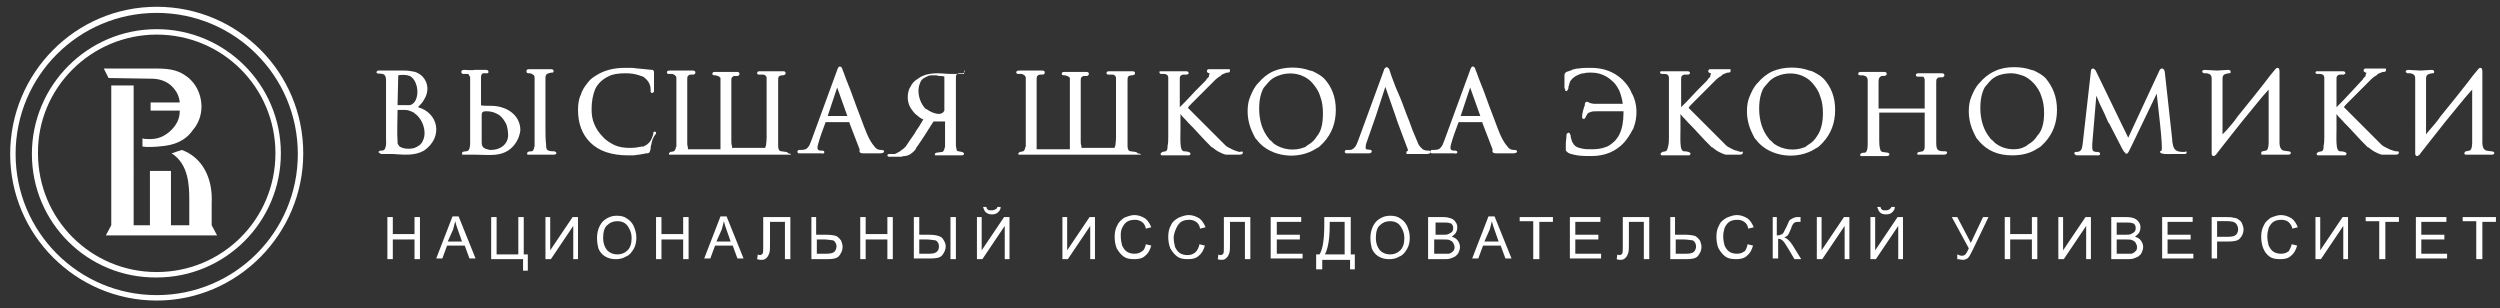 <?xml version="1.0" encoding="UTF-8"?> <!-- Generator: Adobe Illustrator 22.1.0, SVG Export Plug-In . SVG Version: 6.00 Build 0) --> <svg xmlns="http://www.w3.org/2000/svg" xmlns:xlink="http://www.w3.org/1999/xlink" id="Layer_1" x="0px" y="0px" viewBox="0 0 368.5 45.4" style="enable-background:new 0 0 368.5 45.4;" xml:space="preserve"><rect x="0" y="0" width="368.5" height="45.4" fill="#333333" stroke="none"/> <style type="text/css"> .st0{fill:#FFFFFF;} .st1{fill-rule:evenodd;clip-rule:evenodd;fill:#FFFFFF;} </style> <g> <g> <path class="st0" d="M62.5,22.2c-1.4,0.8-3,0.6-4.6,0.5l-1.6,0h0c-0.1,0-0.2,0-0.3-0.1c-0.1-0.1-0.2-0.1-0.2-0.2 c0-0.1,0.2-0.2,0.3-0.2c0.2,0,0.5,0,0.6-0.2l0,0c0.3-0.5,0.2-1.2,0.2-1.7l0,0c0-0.3,0-0.7,0-1.1c0-0.4,0-0.8,0-1.3l0,0v-2.8l0,0 v-0.9c0-0.5,0-1,0-1.5l0,0c0-0.3,0-0.6,0-0.9c0-0.4-0.1-0.8-0.5-0.9c-0.5-0.1-0.6,0-0.8-0.1c-0.2-0.1-0.1-0.3,0.1-0.4 c0.1,0,0.2,0,0.3,0l0,0h0h0l1.8,0v0c0.1,0,0.2,0,0.4,0c0.2,0,0.4,0,0.6,0h0l0,0l0.2,0h0c0.2,0,0.4,0,0.6,0c0.6,0,1.1,0.1,1.6,0.2 c0.5,0.2,0.8,0.4,1.1,0.7l0,0l0,0h0v0l0,0c0.9,1,0.9,2.3,0.2,3.4l0,0c-0.2,0.4-0.6,0.8-0.9,1.1C64.6,16.6,65.4,20.2,62.5,22.2 L62.5,22.2z M58.7,11.1L58.7,11.1C58.7,11.1,58.6,11.1,58.7,11.1l-0.1,4.4c0,0,0,0,0,0c0.1,0,0.2,0,0.4,0h0c0.2,0,0.4,0,0.6,0 c0.2,0,0.5,0,0.7,0c0.4,0,0.7-0.3,0.9-0.6c0.7-1.3,0.2-3.2-0.8-3.7C59.9,11,59.2,11,58.7,11.1L58.7,11.1z M61.1,16.7L61.1,16.7 L61.1,16.7c0,0-0.1-0.1-0.1-0.1c-0.2-0.1-0.4-0.2-0.7-0.3c-0.3-0.1-0.6-0.1-0.9-0.1c-0.3,0-0.4,0-0.6,0c-0.1,0-0.2,0-0.2,0 c0,1.5-0.1,3.1,0,4.7c0,0.2,0,0.3,0.1,0.4l0,0c0,0.1,0.1,0.1,0.1,0.2h0c0.5,0.5,1.7,0.5,2.3,0.3c0.5-0.2,1-0.5,1.2-1 C63,19.5,62.3,17.5,61.1,16.7L61.1,16.7z"></path> <path class="st0" d="M81.6,22.8h-0.3h0l-0.3,0h0l-0.2,0h0l-0.3,0l-0.8,0l-1.6,0c-0.1,0-0.2,0-0.3,0c-0.1,0-0.1-0.1-0.1-0.2 c0-0.3,0.5-0.3,0.7-0.3h0c0.3-0.1,0.3-0.5,0.4-0.8h0c0-0.1,0-0.3,0-0.5c0-0.7,0-1.4,0-2.2l0-0.8h0v-2.9h0v-1.9h0v-1.6 c0-0.2,0-0.4-0.1-0.5c-0.1-0.1-0.4-0.3-0.6-0.3l-0.1,0l0,0c-0.2,0-0.4,0-0.4-0.3c0-0.2,0.1-0.3,0.4-0.3l1.6,0l1.6,0l0,0 c0.3,0,0.4,0.1,0.4,0.3c0,0.2-0.1,0.2-0.3,0.2c-0.6,0.1-0.9,0.2-0.9,0.8V13v2.1v2.9h0l0,0.8c0,0.9,0,1.7,0.1,2.6 c0,0.2,0,0.6,0.2,0.7c0.2,0.2,0.7,0.2,1,0.2l0,0c0.1,0,0.2,0.1,0.3,0.2C82.1,22.8,81.6,22.8,81.6,22.8L81.6,22.8z M75.5,21.7 c-1.5,1.5-3.5,1.1-5.4,1.1l-1.6,0l0,0c-0.1,0-0.2,0-0.3,0c-0.1,0-0.1-0.1-0.1-0.2c0-0.4,0.7-0.2,0.9-0.4l0,0 c0.3-0.2,0.3-1,0.3-1.2c0-0.2,0-0.5,0-0.8v0c0-1.7,0-3.3,0-5v-1.8v-1.7v0h0c0-0.1,0-0.2,0-0.3c0-0.1-0.1-0.2-0.1-0.2L69.1,11 c-0.1-0.1-0.1-0.1-0.2-0.1h0c-0.1,0-0.1,0-0.2,0h0c-0.1,0-0.1,0-0.2,0l-0.1,0l0,0c-0.2,0-0.4,0-0.4-0.3c0-0.2,0.1-0.3,0.4-0.3 c0.5,0,1.1,0.1,1.6,0l1.6,0c0.3,0,0.4,0.1,0.4,0.3c0,0.2-0.1,0.2-0.3,0.2l-0.4,0c-0.2,0-0.3,0.1-0.3,0.2c-0.1,0.1-0.1,0.3-0.1,0.6 v3.9c0,0.1,1,0.1,1.5,0.1c2.2,0,4.3,1.3,4.3,3.6C76.6,20.1,76.2,21,75.5,21.7L75.5,21.7z M74.9,19.9L74.9,19.9L74.9,19.9 c0-0.5-0.1-1-0.2-1.4v0c-0.1-0.3-0.3-0.6-0.5-0.9l0,0c-0.3-0.4-0.6-0.7-1.1-0.9c-0.4-0.2-0.9-0.3-1.4-0.3h0v0 c-0.7,0-0.7,0.2-0.7,0.8v3.5c0,0.4,0,0.7,0.1,0.8c0,0.1,0.1,0.1,0.1,0.2l0,0c0.1,0.1,0.2,0.1,0.3,0.2c0.2,0.1,0.4,0.1,0.7,0.2h0 l0,0l0,0l0.2,0C73.7,22.1,74.9,21.3,74.9,19.9L74.9,19.9z"></path> <path class="st0" d="M96,21.3L96,21.3c-0.1,0.3-0.1,0.5-0.1,0.7c-0.1,0.2-0.1,0.4-0.2,0.5v0l0,0l0,0l0,0l0,0l0,0l0,0 c-0.1,0-0.1,0.1-0.3,0.1l0,0l0,0l0,0l-0.1,0l0,0l-0.1,0h0c-0.3,0.1-0.6,0.1-1,0.2c-0.3,0-0.6,0.1-0.8,0.1c-0.3,0-0.6,0-0.8,0 c-2.4,0-4.3-0.6-5.6-1.9c-1.2-1.2-1.8-2.8-1.8-4.8v0h0c0-0.8,0.1-1.6,0.4-2.2c0.2-0.7,0.6-1.3,1.1-1.9l0,0l0,0l0,0l0,0 c0.3-0.4,0.7-0.7,1.2-1c1.1-0.7,2.5-1.1,4.2-1.1c0.3,0,0.7,0,1,0h0c0.3,0,0.7,0.1,1,0.1l1,0.1l1,0.1c0.1,0,0.2,0,0.2,0.1 c0.1,0.1,0.1,0.2,0.1,0.2l0,0l0,0.5l0,0l0,0.5c0,0.1,0,0.2,0,0.4c0,0.2,0,0.4,0,0.6c0,0.4,0,0.7,0,0.8c0,0.1,0,0.2-0.1,0.2 c-0.1,0.1-0.1,0.1-0.2,0.1c-0.1,0-0.2-0.1-0.2-0.2l0,0c0-0.1,0-0.2,0-0.3c0-0.8-0.4-1.4-1.1-1.9h0l0,0c-0.1,0-0.2-0.1-0.3-0.1 c-0.1,0-0.2-0.1-0.3-0.1c-0.6-0.2-1.2-0.3-2-0.3c-0.9,0-1.8,0.1-2.4,0.4c-0.9,0.4-1.7,1.1-2.1,2c-0.3,0.8-0.5,1.7-0.5,2.9 c0,0.8,0.1,1.5,0.4,2.2c0.3,0.7,0.7,1.3,1.2,1.8c0.5,0.6,1.2,1,1.8,1.3c0.7,0.3,1.4,0.4,2.3,0.4c0.7,0,1.2-0.1,1.7-0.2l0,0 c0.1,0,0.1,0,0.2,0c0.1,0,0.1,0,0.2-0.1c0.3-0.1,0.5-0.3,0.7-0.5l0,0c0.3-0.3,0.5-0.9,0.6-1.3v0l0,0v0c0,0,0-0.1,0-0.1v0 c0,0,0-0.1,0-0.1l0,0c0.1-0.1,0.1-0.1,0.2-0.1h0l0,0c0.1,0,0.2,0.1,0.2,0.1c0,0.1,0,0.1,0,0.2v0C96.2,20.3,96.1,20.8,96,21.3 L96,21.3z"></path> <path class="st0" d="M116.4,22.8L116.4,22.8l-0.3,0h0l-0.3,0h0l-0.6,0h0l-0.8,0v0c-4.6,0-9.2,0-13.8,0v0l-1.6,0l0,0 c-0.1,0-0.2,0-0.3,0c-0.1,0-0.1-0.1-0.1-0.2v0l0,0c0.1-0.1,0.2-0.2,0.2-0.2c0.5-0.1,0.6,0,0.8-0.5h0c0-0.1,0-0.2,0.1-0.3h0 c0-0.1,0-0.3,0-0.5c0-0.2,0-0.5,0-0.8v0l0-0.4l0-0.6l0-0.4l0-0.8h0v-2.9h0v-1.9h0v-1.6c0-0.1,0-0.2,0-0.3 c-0.1-0.3-0.3-0.4-0.6-0.5l-0.1,0c-0.1,0-0.3,0-0.4,0c-0.2,0-0.3-0.1-0.3-0.2c0-0.2,0.1-0.3,0.4-0.3l0,0l1.8,0l1.6,0l0,0 c0.3,0,0.4,0.1,0.4,0.3c0,0.1,0,0.1-0.1,0.2c0,0-0.1,0.1-0.2,0.1l-0.4,0c-0.2,0-0.3,0.1-0.4,0.2v0c-0.1,0.1-0.1,0.3-0.1,0.6v1.5 v2.2v2.7h0l0,0.8l0,0.6l0,0.2l0,0.4c0,0.3,0,0.6,0,0.8c0,0.2,0,0.5,0.1,0.7l0,0l0,0c0,0.1,0,0.1,0,0.1c0,0,0,0.1,0,0.2l0,0l0,0 l0,0l0,0c0,0,0.1,0,0.1,0h4.5h0v0c0.1,0,0.1,0,0.2,0h0l0,0l0,0c0,0,0,0,0,0l0,0l0,0c0-0.1,0-0.2,0-0.3l0,0l0-0.1l0,0l0-0.1l0-0.1 c0-0.2,0-0.6,0-1v0l0-0.4l0-0.9l0-0.8l0,0v-2.9l0,0v-1.9l0,0v-1.6v0l0,0c0-0.1,0-0.2,0-0.3v0c0-0.1,0-0.2-0.1-0.2v0 c-0.1-0.2-0.4-0.2-0.6-0.3l-0.1,0l0,0l-0.1,0v0c-0.2,0-0.3-0.1-0.3-0.2c0-0.2,0.1-0.3,0.4-0.3l0,0l1.6,0l1.6,0l0,0 c0.3,0,0.4,0.1,0.4,0.3c0,0.1,0,0.1-0.1,0.2c0,0-0.1,0.1-0.2,0.1l-0.4,0c-0.2,0-0.3,0.1-0.4,0.2l0,0c-0.1,0.1-0.1,0.3-0.1,0.6V13 v2.1v2.9h0l0,0.8c0,0.7,0,1.3,0,2c0,0.2,0,0.5,0.1,0.7l0,0l0,0c0,0.1,0,0.3,0,0.3c0,0,0.1,0,0.2,0h4.6h0v0c0.1,0,0.1,0,0.1,0h0 l0,0l0,0c0,0,0,0,0,0l0,0l0,0l0,0l0,0l0,0c0-0.1,0-0.2,0.1-0.3v0c0-0.2,0.1-0.6,0.1-1.3v0l0-1l0-1.1h0v-2.7v-2v-1.7 c0-0.1,0-0.2,0-0.3c-0.1-0.2-0.2-0.4-0.5-0.4c-0.1,0-0.2,0-0.3,0c-0.1,0-0.2,0-0.3,0v0c-0.2,0-0.3-0.1-0.3-0.2 c0-0.2,0.1-0.3,0.4-0.3l0,0l1.8,0l1.6,0l0,0c0.3,0,0.4,0.1,0.4,0.3c0,0.1,0,0.1-0.1,0.2c-0.3,0.2-0.7,0-0.9,0.3v0 c-0.1,0.1-0.1,0.3-0.1,0.6V13v2.1v2.9h0l0,1l0,1l0,0.4l0,0.4c0,0.3,0,0.5,0,0.7c0,0.4,0.1,0.8,0.5,0.8l0.7,0.1l0,0 c0.1,0,0.2,0.1,0.3,0.2C116.8,22.7,116.6,22.8,116.4,22.8L116.4,22.8z"></path> <path class="st0" d="M142.2,10.5c0,0.1,0,0.1-0.1,0.2c0,0-0.1,0.1-0.2,0.1c-0.2,0-0.4,0-0.5,0l0,0c-0.2,0-0.3,0.1-0.4,0.2 c-0.1,0.1-0.1,0.3-0.1,0.5V13v2.1v2.9c0,0.8,0,1.4,0,2c0,0.3,0,0.5,0,0.8c0,0.2,0,0.4,0,0.6c0,0.3,0.1,0.5,0.1,0.6v0 c0,0.2,0.1,0.3,0.3,0.3l0.5,0.1c0.1,0,0.2,0.1,0.3,0.2v0c0,0.2-0.1,0.3-0.4,0.3l0,0l-1.5,0l-0.4,0l-0.5,0l-1.1,0l0,0 c-0.1,0-0.2,0-0.3,0c-0.1,0-0.1-0.1-0.1-0.2c0-0.1,0.2-0.2,0.3-0.2l0,0l0.7-0.1h0l0,0v0c0.1,0,0.2,0,0.2-0.1l0,0 c0.1,0,0.1-0.1,0.1-0.1c0-0.1,0.1-0.1,0.1-0.2l0,0c0-0.1,0-0.2,0.1-0.3h0c0-0.1,0-0.3,0-0.5c0-0.2,0-0.5,0-0.8v0l0-0.4l0-0.9 l0-0.8h0v-0.4h-1.7l-1.4,2.2l0,0l0,0l-0.2,0.3l0,0l-0.2,0.3l0,0c-0.3,0.4-0.5,0.8-0.7,1l0,0l0,0l-0.1,0.2l0,0l-0.1,0.2l0,0 c-0.5,0.5-0.8,0.8-1.5,0.9c-0.1,0-0.3,0-0.5,0.1c-0.2,0-0.4,0-0.6,0h-1c-0.1,0-0.3,0-0.3,0c-0.1,0-0.2-0.1-0.2-0.2 c0-0.2,0.2-0.2,0.4-0.2l0.1,0l0,0c0.1,0,0.2,0,0.3,0l0,0l0.1,0l0.1,0l0,0c0.2,0,0.3-0.1,0.5-0.2h0c0.2-0.1,0.4-0.2,0.6-0.4 c0.2-0.1,0.4-0.3,0.6-0.5l0,0c0.2-0.3,0.4-0.6,0.6-0.9c0.2-0.3,0.5-0.7,0.7-1c0.2-0.4,0.5-0.8,0.7-1.1c0.2-0.3,0.4-0.7,0.6-1 c-0.3-0.1-0.6-0.3-0.8-0.5l0,0c-0.3-0.2-0.6-0.5-0.8-0.8c-0.5-0.6-0.7-1.3-0.7-1.9c0-0.6,0.1-1.2,0.4-1.6c0.2-0.5,0.6-0.9,1.1-1.2 v0l0,0l0,0c0.1-0.1,0.2-0.1,0.3-0.2l0,0c0.1-0.1,0.2-0.1,0.4-0.2c0.6-0.3,1.4-0.4,2.2-0.4c0.7,0,1.4,0.1,2.1,0.1l1.8,0l0,0 C142.1,10.2,142.2,10.3,142.2,10.5L142.2,10.5z M139.2,16.3v-5v0l0,0l0,0h0v0c0,0,0,0,0,0v0l0,0c-0.2-0.1-0.5-0.1-0.7-0.1 c-0.2,0-0.4-0.1-0.5-0.1c-0.1,0-0.3,0-0.4,0c-0.3,0-0.6,0-0.8,0.1c-0.2,0.1-0.4,0.2-0.6,0.3c-0.3,0.2-0.5,0.4-0.6,0.8 c-0.5,1.1-0.1,2.7,0.7,3.6v0l0,0c0.1,0.1,0.2,0.2,0.3,0.2c0.1,0.1,0.2,0.1,0.3,0.2l0,0c0.5,0.3,1,0.5,1.6,0.5 C138.8,16.7,139,16.7,139.2,16.3L139.2,16.3z"></path> <path class="st0" d="M183.2,22.5c0,0.2-0.2,0.3-0.5,0.3h-0.8c-0.3,0-0.6,0-0.8,0c-0.1,0-0.2,0-0.3,0c-0.2,0-0.5-0.1-0.7-0.2l0,0 c-0.2-0.1-0.4-0.2-0.6-0.3v0c-0.1-0.1-0.2-0.1-0.3-0.2c-0.1-0.1-0.3-0.2-0.4-0.3l0,0l0,0l0,0c0,0-0.1-0.1-0.2-0.1 c-0.1-0.1-0.1-0.1-0.2-0.2c-0.4-0.4-1.1-1.1-2-2.1l0,0c-0.6-0.7-1.2-1.2-1.6-1.7c-0.3-0.3-0.6-0.6-0.8-0.9v1.3h0l0,1 c0,0.7-0.1,2.5,0.2,3c0.1,0.1,0.2,0.2,0.3,0.2v0l0,0c0.1,0,0.4,0,0.7,0.1c0.3,0.1,0.4,0.3,0.1,0.5c-0.1,0-0.2,0-0.3,0v0h-0.3h0 l-0.3,0h0l-0.2,0h0l-0.3,0h0l-0.8,0l-1.6,0c-0.1,0-0.2,0-0.3,0c-0.1-0.1-0.2-0.2-0.1-0.3c0.1-0.1,0.2-0.2,0.2-0.2l0.5-0.1 c0.3-0.1,0.3-0.5,0.3-0.8c0.1-0.4,0.1-0.9,0.1-1.3v0l0-1l0-1.1l0,0v-2.9l0,0v-1.9l0,0v-1.6c0-0.1,0-0.2,0-0.3 c0-0.1-0.1-0.2-0.1-0.3c-0.1-0.1-0.3-0.2-0.5-0.2c-0.1,0-0.3,0-0.4,0c-0.2,0-0.3-0.1-0.3-0.2c0-0.1,0-0.2,0.1-0.2l0,0 c0.1,0,0.2,0,0.3,0l0,0l0.6,0h0c0.2,0,0.3,0,0.5,0l0.8,0l1.6,0l0,0c0.3,0,0.4,0.1,0.4,0.3v0l0,0c0,0.1,0,0.1-0.1,0.1v0 c0,0,0,0-0.1,0.1l0,0c0,0-0.1,0-0.2,0l-0.4,0c-0.2,0-0.3,0.1-0.4,0.2l0,0c-0.1,0.1-0.1,0.3-0.1,0.5V13v2.1v0.7 c0.2-0.2,0.4-0.4,0.8-0.8l1.6-1.7l0,0l1.2-1.2c0.2-0.2,0.3-0.3,0.4-0.5l0,0c0.1-0.1,0.2-0.2,0.3-0.3l0,0l0,0l0-0.1l0-0.1l0,0 c0-0.1,0.1-0.1,0.1-0.2l0,0c0-0.1,0-0.1,0-0.1v0c0,0,0,0-0.1,0v0c-0.1,0-0.1-0.1-0.2-0.1c-0.1-0.1-0.1-0.1-0.1-0.2 c0-0.2,0.1-0.3,0.3-0.3l0,0l1.2,0l1.6,0l0,0c0.1,0,0.2,0,0.2,0v0c0.1,0,0.1,0.1,0.1,0.2c0,0.2-0.1,0.3-0.3,0.3 c-0.1,0-0.3,0-0.4,0.1c-0.1,0-0.3,0.1-0.5,0.2l0,0l-0.1,0.1l-0.1,0.1l0,0c-0.2,0.1-0.5,0.3-0.7,0.5l-0.7,0.7l0,0 c-0.2,0.2-0.6,0.6-1.2,1.2l0,0c-0.7,0.7-1.2,1.2-1.6,1.6c-0.3,0.3-0.5,0.5-0.6,0.7l0.3,0.3c0.2,0.2,0.5,0.5,0.8,0.8l0,0 c0.2,0.2,0.4,0.4,0.7,0.7v0l1.2,1.2c0.7,0.7,1.2,1.2,1.4,1.4l0.7,0.7l0,0c0.2,0.2,0.3,0.3,0.4,0.4v0c0.2,0.2,0.4,0.3,0.6,0.4 c0.2,0.1,0.4,0.2,0.6,0.3c0.1,0,0.2,0.1,0.2,0.1c0.1,0,0.2,0,0.3,0.1l0,0c0.2,0,0.3,0.1,0.4,0.1C183.1,22.3,183.2,22.3,183.2,22.5 L183.2,22.5z"></path> <path class="st0" d="M196.9,16.2c0,1.9-0.6,3.5-1.8,4.8l0,0v0c-0.2,0.2-0.4,0.4-0.5,0.5v0c-0.2,0.2-0.4,0.3-0.6,0.4 c-2.6,1.7-6.6,1.3-8.6-1.1l0,0l0,0c-0.1-0.2-0.3-0.3-0.4-0.5c-0.1-0.2-0.2-0.4-0.3-0.6c-0.5-1-0.8-2.1-0.8-3.3 c0-0.8,0.1-1.5,0.4-2.2c0.3-0.7,0.6-1.4,1.2-2c0.6-0.7,1.3-1.3,2.2-1.7c1.6-0.7,3.8-0.7,5.4-0.1l0,0c0.1,0,0.3,0.1,0.4,0.1 c0.6,0.3,1.2,0.6,1.7,1.1C196.3,12.8,196.9,14.3,196.9,16.2L196.9,16.2L196.9,16.2z M195,16.7c0-0.9-0.1-1.7-0.4-2.5 c-0.2-0.7-0.6-1.3-1.1-1.9l0,0c-0.4-0.5-1-0.9-1.5-1.1c-1.1-0.5-2.5-0.5-3.7,0c-0.5,0.2-1,0.5-1.4,1l0,0v0 c-0.2,0.2-0.4,0.5-0.6,0.7v0c-0.2,0.3-0.3,0.6-0.4,0.9c-0.2,0.6-0.3,1.4-0.3,2.2l0,0c0,1.8,0.5,3.3,1.4,4.4l0,0l0,0l0,0 c0.1,0.2,0.3,0.3,0.4,0.4c0.1,0.1,0.3,0.3,0.4,0.4c1.3,0.9,3,1.1,4.5,0.5l0,0l0,0c0.1,0,0.2-0.1,0.3-0.2c0.1-0.1,0.2-0.1,0.3-0.2 l0,0c0.5-0.3,0.9-0.7,1.2-1.2l0,0C194.8,19.3,195,18.1,195,16.7L195,16.7L195,16.7z"></path> <path class="st0" d="M207.4,22.3c-0.1,0-0.1,0.1-0.1,0.2c0,0.1,0,0.2,0.1,0.2c0,0,0.1,0,0.1,0l0,0c0.1,0,0.3,0,0.4,0v0l2.5,0l0,0 c0.7-0.1,0.5-0.5,0.2-0.5c-0.3,0-0.7,0-1-0.3l-0.2-0.2c-0.2-0.2-0.4-0.5-0.5-0.9l-0.1-0.2c-0.4-0.9-0.8-1.9-1.1-2.8l-0.4-1l0,0v0 c-0.4-1.1-0.8-2.2-1.3-3.3l-0.3-0.7l0,0l0,0c-0.2-0.5-0.4-1.1-0.6-1.6l-0.1-0.3l-0.1-0.3l0,0l0,0c0-0.1-0.1-0.2-0.1-0.3l0,0 c0-0.1-0.1-0.2-0.1-0.2c-0.1-0.1-0.2-0.2-0.3-0.2c-0.1,0-0.1,0-0.2,0.1l0,0l0,0h0v0c0,0-0.1,0.1-0.1,0.1l0,0v0l0,0l0,0 c0,0-0.1,0.1-0.1,0.2c0,0.1-0.1,0.2-0.1,0.3l0,0v0l0,0l-3.7,10.1c-0.2,0.5-0.3,0.8-0.5,1c-0.2,0.2-0.4,0.4-0.7,0.4h-0.5 c-0.3,0-0.4,0.4-0.1,0.5c0.1,0,0.2,0,0.3,0l0,0l0.9,0l0.5,0l0.4,0l1.3,0c0.2,0,0.4-0.1,0.4-0.3c0-0.4-0.7-0.1-0.9-0.4h0 c0,0,0-0.1,0-0.1c0-0.2,0-0.4,0.1-0.7l1.4-4v0l1.4-4.3l1.5,4.3v0L206,18l0,0l1.5,4C207.6,22.2,207.5,22.2,207.4,22.3L207.4,22.3z"></path> <path class="st0" d="M240.8,18.8c0,0.1-0.1,0.3-0.2,0.4l0,0c-0.3,0.6-0.7,1.2-1.2,1.8l0,0c-1.2,1.3-2.8,2-4.8,2 c-0.7,0-1.4,0-2.1-0.1l0,0h0l-0.5-0.1h0c-0.3-0.1-0.7-0.1-1-0.4c-0.1-0.1-0.1-0.1-0.2-0.2h0c0-0.1,0-0.1,0-0.2v0 c0-0.1,0-0.2,0-0.3c0-0.2,0-0.3,0-0.5v0c0-0.4,0.1-0.8,0.1-1.3v0v0l0,0c0-0.1,0-0.2,0.1-0.2c0.1-0.2,0.3-0.2,0.4,0v0 c0,0,0,0.1,0.1,0.2v0v0c0,0.3,0.1,0.6,0.2,0.9c0,0.1,0.1,0.2,0.1,0.2c0.2,0.4,0.5,0.7,1,0.8l0,0l0,0c0.1,0,0.3,0.1,0.4,0.1 c0.4,0.1,0.9,0.1,1.5,0.1h0v0c0.7,0,1.4-0.1,1.9-0.3c0.1,0,0.2-0.1,0.3-0.1l0,0c0.4-0.2,0.8-0.5,1.2-0.9l0,0v0 c0.1-0.1,0.2-0.3,0.3-0.4l0,0c0.1-0.1,0.2-0.3,0.3-0.5c0.4-0.8,0.6-1.9,0.6-3.1c0-0.1,0-0.2,0-0.3h-1.9h-1.8c-0.5,0-0.9,0-1.1,0.1 c-0.1,0-0.2,0.1-0.3,0.1c-0.2,0.1-0.3,0.3-0.4,0.5l-0.1,0.2c-0.1,0.2-0.2,0.3-0.4,0.2c-0.1-0.1-0.1-0.2-0.1-0.3 c0-0.4,0.2-1.2,0.4-1.7c0-0.1,0-0.3,0.1-0.4l0,0l0,0l0,0l0,0c0,0,0.1-0.1,0.2-0.1c0,0,0.1,0,0.1,0h0l0.2,0.1l0,0 c0.1,0,0.1,0.1,0.2,0.1c0.1,0,0.4,0.1,0.5,0.1c0.1,0,0.2,0,0.3,0h0.7h3.3c-0.1-0.7-0.3-1.4-0.5-1.9l0,0c-0.3-0.6-0.6-1.1-1.1-1.5 l0,0v0c-0.2-0.2-0.5-0.4-0.8-0.6c-0.7-0.4-1.4-0.6-2.3-0.6v0c-0.3,0-0.7,0-1,0.1c-0.3,0-0.6,0.1-0.8,0.2c-0.2,0.1-0.5,0.2-0.7,0.4 l0,0c-0.2,0.1-0.3,0.3-0.5,0.5c-0.1,0.1-0.1,0.3-0.2,0.5l0,0c0,0.1,0,0.2-0.1,0.3c0,0.1,0,0.4-0.1,0.5c-0.1,0.2-0.2,0.3-0.3,0.2 c-0.1,0-0.1-0.1-0.1-0.2h0c0-0.1,0-0.1-0.1-0.2v0l0,0l0-0.2l0,0l0-0.7l0-0.2v0l0-0.2c0-0.2,0-0.4,0-0.6v0v0c0-0.1,0-0.2,0.1-0.3 l0,0l0,0l0,0c0-0.1,0.1-0.1,0.2-0.2l0,0l0,0l0,0c0.1,0,0.2-0.1,0.3-0.1c0.1,0,0.2-0.1,0.3-0.1c0.2-0.1,0.4-0.2,0.6-0.2l0,0l0,0 l0,0c0.2-0.1,0.4-0.1,0.6-0.1c0.5-0.1,1.1-0.1,1.8-0.1c1.9,0,3.4,0.6,4.6,1.7c0.6,0.6,1.1,1.2,1.4,2 C241.4,15.2,241.4,17.3,240.8,18.8L240.8,18.8z"></path> <path class="st0" d="M286.5,22.8L286.5,22.8l-0.3,0h0l-0.3,0l0,0l-0.2,0h0l-0.3,0h0l-0.8,0l-1.6,0l0,0c-0.1,0-0.2,0-0.3,0 c-0.1,0-0.1-0.1-0.1-0.2c0-0.1,0.2-0.2,0.3-0.2l0.5-0.1c0,0,0.1,0,0.1-0.1l0,0c0.2-0.1,0.2-0.5,0.2-0.7c0-0.1,0-0.3,0-0.5 c0-0.2,0-0.5,0-0.8v0l0-1l0-1.1h0v-1.5H277v1.5h0l0,1l0,1.4c0,0.5,0,1.2,0.2,1.7c0.1,0.1,0.2,0.2,0.3,0.2v0l0,0h0l0.7,0.1 c0.1,0,0.3,0.1,0.3,0.2c0,0.2-0.1,0.3-0.4,0.3v0h-0.3l0,0l-0.3,0h0l-0.2,0h0l-1.1,0l-1.6,0c-0.1,0-0.2,0-0.3,0 c-0.1,0-0.1-0.1-0.1-0.2c0-0.3,0.6-0.3,0.7-0.3c0.4-0.1,0.4-1,0.4-1.3c0-0.2,0-0.5,0-0.8v0l0-1l0-1.1h0v-2.9h0v-1.9h0v-1.6 c0-0.5-0.2-0.7-0.7-0.8c-0.1,0-0.3,0-0.4,0c-0.2,0-0.3-0.1-0.3-0.2c0-0.2,0.1-0.3,0.4-0.3l0,0l1.8,0l1.6,0c0.3,0,0.4,0.1,0.4,0.3 c0,0.1,0,0.1-0.1,0.2c-0.1,0.1-0.4,0.1-0.6,0.1c-0.4,0.1-0.5,0.4-0.5,0.8v1.5v2.2v0.3h6.8v-0.3v-2v-1.7c0-0.1,0-0.2,0-0.3 c0-0.1-0.1-0.2-0.1-0.2l0,0l0,0l0-0.1l0,0c-0.1-0.1-0.2-0.1-0.3-0.1c-0.1,0-0.2,0-0.3,0c-0.1,0-0.2,0-0.3,0v0 c-0.2,0-0.3-0.1-0.3-0.2c0-0.2,0.1-0.3,0.4-0.3l0,0l1.8,0l1.6,0l0,0c0.3,0,0.4,0.1,0.4,0.3c0,0.1,0,0.1-0.1,0.2 c0,0-0.1,0.1-0.2,0.1l-0.4,0c-0.2,0-0.3,0.1-0.4,0.2v0c-0.1,0.1-0.1,0.3-0.1,0.6V13v2.1v2.9v1c0,0.6,0,1.2,0,1.8 c0,1.3,0.1,1.5,1.3,1.5l0,0c0.1,0,0.3,0,0.3,0.2C287,22.7,286.8,22.8,286.5,22.8L286.5,22.8z M277,16.4 C277,16.4,277,16.4,277,16.4L277,16.4L277,16.4L277,16.4z"></path> <path class="st0" d="M303.2,16.2c0,1.9-0.6,3.5-1.8,4.8l0,0l0,0c-0.2,0.2-0.4,0.4-0.5,0.5l0,0c-0.2,0.2-0.4,0.3-0.6,0.4 c-1,0.7-2.3,1-3.7,1c-2.1,0-3.7-0.7-4.9-2.1v0l0,0c-0.1-0.2-0.3-0.3-0.4-0.5c-0.1-0.2-0.2-0.4-0.3-0.6c-0.5-1-0.8-2.1-0.8-3.3 c0-0.8,0.1-1.5,0.4-2.2c0.3-0.7,0.6-1.4,1.2-2c0.6-0.7,1.3-1.3,2.2-1.7c0.8-0.4,1.8-0.6,2.8-0.6h0v0c0.9,0,1.8,0.1,2.6,0.4l0,0 c0.1,0,0.3,0.1,0.4,0.1c0.6,0.3,1.2,0.6,1.7,1.1C302.6,12.8,303.2,14.3,303.2,16.2L303.2,16.2L303.2,16.2z M301.3,16.7 c0-0.9-0.1-1.7-0.4-2.5c-0.2-0.7-0.6-1.3-1.1-1.9h0c-0.5-0.5-1-0.9-1.5-1.1c-0.6-0.2-1.2-0.4-1.8-0.4c-0.7,0-1.3,0.1-1.9,0.3 c-0.5,0.2-1,0.5-1.4,1l0,0l0,0c-0.2,0.2-0.4,0.5-0.6,0.7v0c-0.2,0.3-0.3,0.6-0.4,0.9c-0.2,0.6-0.3,1.4-0.3,2.2h0 c0,1.8,0.5,3.3,1.4,4.4l0,0l0,0l0,0c0.1,0.2,0.3,0.3,0.4,0.4c0.1,0.1,0.3,0.3,0.4,0.4c0.8,0.6,1.7,0.9,2.7,0.9v0 c0.6,0,1.2-0.1,1.7-0.4l0,0h0c0.1,0,0.2-0.1,0.3-0.2c0.1-0.1,0.2-0.1,0.3-0.2l0,0c0.5-0.3,0.9-0.7,1.2-1.2h0 C301,19.3,301.3,18.1,301.3,16.7L301.3,16.7L301.3,16.7z"></path> <path class="st0" d="M322.3,22.5c0,0.1-0.1,0.2-0.2,0.2c-0.1,0-0.2,0-0.3,0l0,0h-1.7c-0.3,0-1.7,0.1-1.7-0.3 c0-0.2,0.1-0.1,0.2-0.2c0.3-0.2-0.6-7.3-0.7-8.4l-3.8,7.9v0l-0.3,0.6c-0.1,0.2-0.3,0.5-0.5,0.3c-0.1-0.1-0.1-0.2-0.2-0.2l0,0 l-0.3-0.5l-1.9-3.7l0,0l0,0l-0.1-0.1l0,0l-0.1-0.2c-0.2-0.5-0.6-1.4-1.2-2.6l-0.5-1.2l-0.6,7.1c0,0.9-0.1,1.2,0.8,1.2 c0.5,0,0.5,0.6-0.1,0.5c-0.5,0-1,0-1.5,0l-1.4,0c-0.1,0-0.2,0-0.3-0.1l0,0c-0.2-0.1-0.2-0.3,0-0.4h0v0c0,0,0.1,0,0.1,0 c0.8,0,0.9-0.4,1-1.3l1.2-10.6c0-0.2,0.1-0.4,0.3-0.4c0.2,0,0.3,0.2,0.4,0.3l4.8,9.9l4.6-9.9c0.1-0.2,0.2-0.3,0.4-0.3 c0.1,0,0.2,0.1,0.3,0.2c0,0.1,0.1,0.2,0.1,0.4v0l1.1,10l0,0l0,0.2l0,0c0.1,0.4,0.1,0.7,0.3,1c0.3,0.5,1,0.5,1.5,0.5 C322.2,22.3,322.4,22.3,322.3,22.5L322.3,22.5z"></path> <path class="st0" d="M337.3,22.8c-0.4,0-0.8,0-1.2,0l0,0l-0.8,0l-1.6,0c-0.1,0-0.2,0-0.3,0c-0.2-0.1-0.1-0.5,0.1-0.5l0.5-0.1 c0.4-0.1,0.4-1,0.4-1.3c0-1,0-2,0-3l0,0v-4.7c-1.1,1.2-2.1,2.5-3.1,3.7l0,0l-0.9,1.1c-1.3,1.6-2.5,3.2-3.7,4.7 c0,0.1-0.1,0.1-0.2,0.2l0,0c-0.1,0.1-0.1,0.1-0.2,0.1c-0.2,0-0.3-0.1-0.3-0.4v-0.2V11.6c0-0.5-0.2-0.7-0.7-0.8c-0.1,0-0.3,0-0.4,0 c-0.2,0-0.3-0.2-0.3-0.3c0-0.1,0.2-0.2,0.4-0.2l1.8,0.1l1.6-0.1c0.3,0,0.4,0.1,0.4,0.3c0,0.2-0.1,0.2-0.3,0.2 c-0.6,0.1-0.9,0.2-0.9,0.8v8.2l0.5-0.5c0.5-0.6,1.1-1.2,1.7-2.1l0,0l0,0l0,0l0.4-0.5l0,0c0.7-0.9,1.4-1.7,2.1-2.6 c0.5-0.6,1-1.3,1.5-1.9c0.5-0.7,1-1.3,1.5-1.9c0.1-0.1,0.2-0.3,0.4-0.3c0.3,0,0.3,0.4,0.3,0.6v7.3l0,0c0,0.9,0,1.7,0,2.6 c0,0.5-0.1,1.5,0.6,1.7l0.7,0.1C337.8,22.3,337.8,22.8,337.3,22.8L337.3,22.8z"></path> <path class="st0" d="M57.1,38.1V32h0.8v2.5h3.2V32h0.8v6.2h-0.8v-2.9h-3.2v2.9H57.1L57.1,38.1z M64.3,38.1l2.4-6.2h0.9l2.5,6.2 h-0.9l-0.7-1.9h-2.6l-0.7,1.9H64.3L64.3,38.1z M66,35.6h2.1l-0.6-1.7c-0.2-0.5-0.3-0.9-0.4-1.3c-0.1,0.4-0.2,0.8-0.3,1.2L66,35.6 L66,35.6z M72.4,32h0.8v5.5h3.2V32h0.8v5.5h0.6v2.4h-0.7v-1.7h-4.7V32L72.4,32z M80.4,32h0.7v4.9l3.3-4.9h0.8v6.2h-0.7v-4.9 l-3.3,4.9h-0.8V32L80.4,32z M88,35.1c0-1,0.3-1.8,0.8-2.4c0.6-0.6,1.3-0.9,2.1-0.9c0.6,0,1.1,0.1,1.5,0.4c0.5,0.3,0.8,0.7,1,1.1 c0.2,0.5,0.4,1,0.4,1.7c0,0.6-0.1,1.2-0.4,1.7c-0.3,0.5-0.6,0.9-1.1,1.1c-0.5,0.3-1,0.4-1.5,0.4c-0.6,0-1.1-0.1-1.6-0.4 c-0.5-0.3-0.8-0.7-1-1.2C88.1,36.2,88,35.7,88,35.1L88,35.1z M88.9,35.1c0,0.7,0.2,1.3,0.6,1.8c0.4,0.4,0.9,0.6,1.5,0.6 c0.6,0,1.1-0.2,1.5-0.6c0.4-0.4,0.6-1,0.6-1.8c0-0.5-0.1-0.9-0.3-1.3c-0.2-0.4-0.4-0.7-0.7-0.9c-0.3-0.2-0.7-0.3-1.1-0.3 c-0.6,0-1.1,0.2-1.5,0.6C89.1,33.5,88.9,34.2,88.9,35.1L88.9,35.1z M96.7,38.1V32h0.8v2.5h3.2V32h0.8v6.2h-0.8v-2.9h-3.2v2.9H96.7 L96.7,38.1z M103.8,38.1l2.4-6.2h0.9l2.5,6.2h-0.9l-0.7-1.9h-2.6l-0.7,1.9H103.8L103.8,38.1z M105.6,35.6h2.1l-0.6-1.7 c-0.2-0.5-0.3-0.9-0.4-1.3c-0.1,0.4-0.2,0.8-0.3,1.2L105.6,35.6L105.6,35.6z M112.6,32h3.9v6.2h-0.8v-5.5h-2.2v3.2 c0,0.6,0,1.1-0.1,1.4c-0.1,0.3-0.2,0.5-0.4,0.7c-0.2,0.2-0.4,0.3-0.7,0.3c-0.2,0-0.4,0-0.7-0.1l0.1-0.7c0.1,0.1,0.3,0.1,0.3,0.1 c0.2,0,0.3-0.1,0.4-0.2c0.1-0.1,0.1-0.5,0.1-1V32L112.6,32z M119.5,32h0.8v2.6h1.5c0.7,0,1.2,0.1,1.5,0.2c0.3,0.2,0.5,0.4,0.7,0.7 c0.1,0.3,0.2,0.6,0.2,0.9c0,0.5-0.2,0.9-0.5,1.3c-0.3,0.4-0.9,0.5-1.8,0.5h-2.3V32L119.5,32z M120.3,37.4h1.5c0.6,0,1-0.1,1.2-0.3 c0.2-0.2,0.3-0.5,0.3-0.8c0-0.2-0.1-0.5-0.2-0.6c-0.1-0.2-0.3-0.3-0.5-0.3c-0.2,0-0.6-0.1-1.1-0.1h-1.1V37.4L120.3,37.4z M126.8,38.1V32h0.8v2.5h3.2V32h0.8v6.2h-0.8v-2.9h-3.2v2.9H126.8L126.8,38.1z M134.7,32h0.8v2.6h1.5c1,0,1.6,0.2,1.9,0.5 c0.3,0.4,0.5,0.8,0.5,1.2c0,0.5-0.2,0.9-0.5,1.3c-0.3,0.4-0.9,0.5-1.8,0.5h-2.4V32L134.7,32z M135.5,37.4h1.5 c0.5,0,0.9-0.1,1.1-0.3c0.2-0.2,0.3-0.4,0.3-0.8c0-0.3-0.1-0.5-0.2-0.6c-0.1-0.2-0.3-0.3-0.5-0.3c-0.2,0-0.6-0.1-1.1-0.1h-1.1 V37.4L135.5,37.4z M140.1,32h0.8v6.2h-0.8V32L140.1,32z M144,32h0.7v4.9L148,32h0.8v6.2h-0.7v-4.9l-3.3,4.9H144V32L144,32z M147,30.5h0.5c0,0.4-0.2,0.6-0.4,0.8c-0.2,0.2-0.5,0.3-0.9,0.3c-0.4,0-0.6-0.1-0.9-0.3c-0.2-0.2-0.3-0.5-0.4-0.8h0.5 c0,0.2,0.1,0.3,0.2,0.4c0.1,0.1,0.3,0.1,0.5,0.1c0.2,0,0.4,0,0.5-0.1C146.9,30.8,147,30.7,147,30.5L147,30.5z M156.6,32h0.7v4.9 l3.3-4.9h0.8v6.2h-0.7v-4.9l-3.3,4.9h-0.8V32L156.6,32z M168.9,36l0.8,0.2c-0.2,0.7-0.5,1.2-0.9,1.5c-0.4,0.4-1,0.5-1.6,0.5 c-0.7,0-1.2-0.1-1.6-0.4c-0.4-0.3-0.7-0.7-1-1.2c-0.2-0.5-0.3-1.1-0.3-1.7c0-0.6,0.1-1.2,0.4-1.7c0.2-0.5,0.6-0.8,1-1.1 c0.5-0.2,1-0.4,1.5-0.4c0.6,0,1.1,0.2,1.6,0.5c0.4,0.3,0.7,0.8,0.9,1.3l-0.8,0.2c-0.1-0.5-0.3-0.8-0.6-1c-0.3-0.2-0.6-0.3-1-0.3 c-0.5,0-0.9,0.1-1.2,0.3c-0.3,0.2-0.5,0.5-0.7,0.9s-0.2,0.8-0.2,1.2c0,0.5,0.1,1,0.2,1.4c0.2,0.4,0.4,0.7,0.7,0.9 c0.3,0.2,0.7,0.3,1.1,0.3c0.5,0,0.8-0.1,1.2-0.4C168.6,36.9,168.8,36.5,168.9,36L168.9,36z M176.8,36l0.8,0.2 c-0.2,0.7-0.5,1.2-0.9,1.5c-0.4,0.4-1,0.5-1.6,0.5c-0.7,0-1.2-0.1-1.6-0.4c-0.4-0.3-0.7-0.7-1-1.2c-0.2-0.5-0.3-1.1-0.3-1.7 c0-0.6,0.1-1.2,0.4-1.7c0.2-0.5,0.6-0.8,1.1-1.1c0.5-0.2,1-0.4,1.5-0.4c0.6,0,1.1,0.2,1.6,0.5c0.4,0.3,0.7,0.8,0.9,1.3l-0.8,0.2 c-0.1-0.5-0.3-0.8-0.6-1c-0.3-0.2-0.6-0.3-1-0.3c-0.5,0-0.9,0.1-1.2,0.3c-0.3,0.2-0.5,0.5-0.7,0.9S173,34.6,173,35 c0,0.5,0.1,1,0.2,1.4c0.2,0.4,0.4,0.7,0.7,0.9c0.3,0.2,0.7,0.3,1.1,0.3c0.5,0,0.8-0.1,1.2-0.4C176.5,36.9,176.7,36.5,176.8,36 L176.8,36z M180.4,32h3.9v6.2h-0.8v-5.5h-2.2v3.2c0,0.6,0,1.1-0.1,1.4c-0.1,0.3-0.2,0.5-0.4,0.7c-0.2,0.2-0.4,0.3-0.7,0.3 c-0.2,0-0.4,0-0.6-0.1l0.1-0.7c0.1,0.1,0.3,0.1,0.3,0.1c0.2,0,0.3-0.1,0.4-0.2c0.1-0.1,0.1-0.5,0.1-1V32L180.4,32z M187.3,38.1V32 h4.5v0.7h-3.6v1.9h3.4v0.7h-3.4v2.1h3.8v0.7H187.3L187.3,38.1z M195.3,32h3.8v5.5h0.6v2.2h-0.7v-1.4h-4.1v1.4H194v-2.2h0.5 c0.5-0.8,0.7-2.3,0.7-4.5V32L195.3,32z M198.2,32.7h-2.2V33c0,0.5,0,1.2-0.1,2.2c-0.1,0.9-0.3,1.7-0.6,2.3h2.9V32.7L198.2,32.7z M202,35.1c0-1,0.3-1.8,0.8-2.4c0.6-0.6,1.3-0.9,2.1-0.9c0.6,0,1.1,0.1,1.5,0.4c0.5,0.3,0.8,0.7,1,1.1c0.2,0.5,0.4,1,0.4,1.7 c0,0.6-0.1,1.2-0.4,1.7c-0.3,0.5-0.6,0.9-1.1,1.1c-0.5,0.3-1,0.4-1.5,0.4c-0.6,0-1.1-0.1-1.6-0.4c-0.5-0.3-0.8-0.7-1-1.2 C202.1,36.2,202,35.7,202,35.1L202,35.1z M202.8,35.1c0,0.7,0.2,1.3,0.6,1.8c0.4,0.4,0.9,0.6,1.5,0.6c0.6,0,1.1-0.2,1.5-0.6 c0.4-0.4,0.6-1,0.6-1.8c0-0.5-0.1-0.9-0.3-1.3c-0.2-0.4-0.4-0.7-0.7-0.9c-0.3-0.2-0.7-0.3-1.1-0.3c-0.6,0-1.1,0.2-1.5,0.6 C203,33.5,202.8,34.2,202.8,35.1L202.8,35.1z M210.5,38.1V32h2.3c0.5,0,0.8,0.1,1.1,0.2c0.3,0.1,0.5,0.3,0.7,0.6 c0.2,0.3,0.2,0.5,0.2,0.8c0,0.3-0.1,0.5-0.2,0.7c-0.1,0.2-0.4,0.4-0.6,0.6c0.4,0.1,0.7,0.3,0.9,0.6c0.2,0.3,0.3,0.6,0.3,0.9 c0,0.3-0.1,0.6-0.2,0.8c-0.1,0.3-0.3,0.4-0.5,0.6c-0.2,0.1-0.4,0.2-0.7,0.3c-0.3,0.1-0.6,0.1-1,0.1H210.5L210.5,38.1z M211.4,34.6 h1.3c0.4,0,0.6,0,0.8-0.1c0.2-0.1,0.4-0.2,0.5-0.3c0.1-0.1,0.2-0.3,0.2-0.5c0-0.2,0-0.4-0.1-0.5c-0.1-0.2-0.2-0.3-0.4-0.3 c-0.2-0.1-0.5-0.1-0.9-0.1h-1.2V34.6L211.4,34.6z M211.4,37.4h1.5c0.3,0,0.5,0,0.6,0c0.2,0,0.3-0.1,0.5-0.2 c0.1-0.1,0.2-0.2,0.3-0.3c0.1-0.2,0.1-0.3,0.1-0.5c0-0.2-0.1-0.4-0.2-0.6c-0.1-0.2-0.3-0.3-0.5-0.4c-0.2-0.1-0.5-0.1-0.9-0.1h-1.4 V37.4L211.4,37.4z M217,38.1l2.4-6.2h0.9l2.5,6.2h-0.9l-0.7-1.9h-2.6l-0.7,1.9H217L217,38.1z M218.8,35.6h2.1l-0.6-1.7 c-0.2-0.5-0.3-0.9-0.4-1.3c-0.1,0.4-0.2,0.8-0.3,1.2L218.8,35.6L218.8,35.6z M226,38.1v-5.5h-2V32h4.9v0.7h-2v5.5H226L226,38.1z M231.4,38.1V32h4.5v0.7h-3.7v1.9h3.4v0.7h-3.4v2.1h3.8v0.7H231.4L231.4,38.1z M239.2,32h3.9v6.2h-0.8v-5.5h-2.2v3.2 c0,0.6,0,1.1-0.1,1.4c-0.1,0.3-0.2,0.5-0.4,0.7c-0.2,0.2-0.4,0.3-0.7,0.3c-0.2,0-0.4,0-0.6-0.1l0.1-0.7c0.1,0.1,0.3,0.1,0.3,0.1 c0.2,0,0.3-0.1,0.4-0.2c0.1-0.1,0.1-0.5,0.1-1V32L239.2,32z M246.1,32h0.8v2.6h1.5c0.7,0,1.2,0.1,1.5,0.2c0.3,0.2,0.5,0.4,0.7,0.7 c0.1,0.3,0.2,0.6,0.2,0.9c0,0.5-0.2,0.9-0.5,1.3c-0.3,0.4-0.9,0.5-1.8,0.5h-2.3V32L246.1,32z M247,37.4h1.5c0.6,0,1-0.1,1.2-0.3 c0.2-0.2,0.3-0.5,0.3-0.8c0-0.2-0.1-0.5-0.2-0.6c-0.1-0.2-0.3-0.3-0.5-0.3c-0.2,0-0.6-0.1-1.1-0.1H247V37.4L247,37.4z M257.6,36 l0.8,0.2c-0.2,0.7-0.5,1.2-0.9,1.5c-0.4,0.4-1,0.5-1.6,0.5c-0.7,0-1.2-0.1-1.6-0.4c-0.4-0.3-0.7-0.7-1-1.2 c-0.2-0.5-0.3-1.1-0.3-1.7c0-0.6,0.1-1.2,0.4-1.7c0.2-0.5,0.6-0.8,1.1-1.1c0.5-0.2,1-0.4,1.5-0.4c0.6,0,1.1,0.2,1.6,0.5 c0.4,0.3,0.7,0.8,0.9,1.3l-0.8,0.2c-0.1-0.5-0.3-0.8-0.6-1c-0.3-0.2-0.6-0.3-1-0.3c-0.5,0-0.9,0.1-1.2,0.3 c-0.3,0.2-0.5,0.5-0.7,0.9c-0.1,0.4-0.2,0.8-0.2,1.2c0,0.5,0.1,1,0.2,1.4c0.2,0.4,0.4,0.7,0.7,0.9c0.3,0.2,0.7,0.3,1.1,0.3 c0.5,0,0.8-0.1,1.2-0.4C257.3,36.9,257.5,36.5,257.6,36L257.6,36z M261.1,32h0.8v2.7c0.4,0,0.6-0.1,0.8-0.2c0.2-0.1,0.3-0.5,0.6-1 c0.2-0.4,0.3-0.7,0.4-0.9c0.1-0.2,0.3-0.3,0.5-0.4c0.2-0.1,0.4-0.2,0.7-0.2c0.3,0,0.5,0,0.5,0v0.7c0,0-0.1,0-0.2,0 c-0.1,0-0.1,0-0.2,0c-0.3,0-0.5,0.1-0.6,0.2c-0.1,0.1-0.3,0.4-0.4,0.8c-0.2,0.5-0.4,0.9-0.5,1c-0.1,0.1-0.3,0.2-0.5,0.3 c0.4,0.1,0.8,0.5,1.2,1.1l1.3,2.1h-1l-1-1.7c-0.3-0.5-0.5-0.8-0.7-1c-0.2-0.2-0.4-0.3-0.7-0.3v2.9h-0.8V32L261.1,32z M267.8,32 h0.7v4.9l3.3-4.9h0.8v6.2h-0.7v-4.9l-3.3,4.9h-0.8V32L267.8,32z M275.7,32h0.7v4.9l3.3-4.9h0.8v6.2h-0.7v-4.9l-3.3,4.9h-0.8V32 L275.7,32z M278.8,30.5h0.5c0,0.4-0.2,0.6-0.4,0.8c-0.2,0.2-0.5,0.3-0.9,0.3c-0.4,0-0.7-0.1-0.9-0.3c-0.2-0.2-0.3-0.5-0.4-0.8h0.5 c0,0.2,0.1,0.3,0.2,0.4c0.1,0.1,0.3,0.1,0.5,0.1c0.2,0,0.4,0,0.5-0.1C278.6,30.8,278.7,30.7,278.8,30.5L278.8,30.5z M287.7,32h0.8 l2,3.8l1.8-3.8h0.8l-2.3,4.8c-0.3,0.6-0.5,1-0.7,1.2c-0.2,0.2-0.5,0.3-0.8,0.3c-0.2,0-0.5-0.1-0.8-0.1v-0.7 c0.2,0.1,0.5,0.2,0.7,0.2c0.2,0,0.4-0.1,0.5-0.2c0.1-0.1,0.3-0.4,0.5-0.9L287.7,32L287.7,32z M295.5,38.1V32h0.8v2.5h3.2V32h0.8 v6.2h-0.8v-2.9h-3.2v2.9H295.5L295.5,38.1z M303.4,32h0.7v4.9l3.3-4.9h0.8v6.2h-0.7v-4.9l-3.3,4.9h-0.8V32L303.4,32z M311.2,38.1 V32h2.3c0.5,0,0.9,0.1,1.1,0.2c0.3,0.1,0.5,0.3,0.7,0.6c0.2,0.3,0.2,0.5,0.2,0.8c0,0.3-0.1,0.5-0.2,0.7c-0.1,0.2-0.4,0.4-0.6,0.6 c0.4,0.1,0.7,0.3,0.9,0.6c0.2,0.3,0.3,0.6,0.3,0.9c0,0.3-0.1,0.6-0.2,0.8c-0.1,0.3-0.3,0.4-0.5,0.6c-0.2,0.1-0.4,0.2-0.7,0.3 c-0.3,0.1-0.6,0.1-1,0.1H311.2L311.2,38.1z M312,34.6h1.3c0.4,0,0.6,0,0.8-0.1c0.2-0.1,0.4-0.2,0.5-0.3c0.1-0.1,0.2-0.3,0.2-0.5 c0-0.2,0-0.4-0.1-0.5c-0.1-0.2-0.2-0.3-0.4-0.3c-0.2-0.1-0.5-0.1-0.9-0.1H312V34.6L312,34.6z M312,37.4h1.5c0.3,0,0.4,0,0.6,0 c0.2,0,0.3-0.1,0.5-0.2c0.1-0.1,0.2-0.2,0.3-0.3c0.1-0.2,0.1-0.3,0.1-0.5c0-0.2-0.1-0.4-0.2-0.6c-0.1-0.2-0.3-0.3-0.5-0.4 c-0.2-0.1-0.5-0.1-0.9-0.1H312V37.4L312,37.4z M318.7,38.1V32h4.5v0.7h-3.7v1.9h3.4v0.7h-3.4v2.1h3.8v0.7H318.7L318.7,38.1z M326,38.1V32h2.3c0.4,0,0.7,0,0.9,0.1c0.3,0,0.6,0.1,0.8,0.3c0.2,0.1,0.4,0.3,0.5,0.6c0.1,0.3,0.2,0.5,0.2,0.8 c0,0.5-0.2,1-0.5,1.3c-0.3,0.4-0.9,0.5-1.8,0.5h-1.6v2.5H326L326,38.1z M326.9,34.9h1.6c0.5,0,0.9-0.1,1.1-0.3 c0.2-0.2,0.3-0.5,0.3-0.8c0-0.3-0.1-0.5-0.2-0.7c-0.1-0.2-0.3-0.3-0.5-0.4c-0.1,0-0.4-0.1-0.8-0.1h-1.6V34.9L326.9,34.9z M337.8,36l0.8,0.2c-0.2,0.7-0.5,1.2-0.9,1.5c-0.4,0.4-1,0.5-1.6,0.5c-0.7,0-1.2-0.1-1.6-0.4c-0.4-0.3-0.7-0.7-0.9-1.2 c-0.2-0.5-0.3-1.1-0.3-1.7c0-0.6,0.1-1.2,0.4-1.7c0.2-0.5,0.6-0.8,1-1.1c0.5-0.2,1-0.4,1.5-0.4c0.6,0,1.1,0.2,1.6,0.5 c0.4,0.3,0.7,0.8,0.9,1.3l-0.8,0.2c-0.1-0.5-0.4-0.8-0.6-1c-0.3-0.2-0.6-0.3-1-0.3c-0.5,0-0.9,0.1-1.2,0.3 c-0.3,0.2-0.5,0.5-0.7,0.9c-0.1,0.4-0.2,0.8-0.2,1.2c0,0.5,0.1,1,0.2,1.4c0.2,0.4,0.4,0.7,0.7,0.9c0.3,0.2,0.7,0.3,1.1,0.3 c0.5,0,0.8-0.1,1.2-0.4C337.4,36.9,337.7,36.5,337.8,36L337.8,36z M341.3,32h0.7v4.9l3.3-4.9h0.8v6.2h-0.7v-4.9l-3.3,4.9h-0.8V32 L341.3,32z M350.7,38.1v-5.5h-2V32h4.9v0.7h-2v5.5H350.7L350.7,38.1z M356.1,38.1V32h4.5v0.7h-3.7v1.9h3.4v0.7h-3.4v2.1h3.8v0.7 H356.1L356.1,38.1z M365,38.1v-5.5h-2V32h4.9v0.7h-2v5.5H365L365,38.1z"></path> <path class="st0" d="M256.9,22.5c0,0.2-0.2,0.3-0.5,0.3h-0.8c-0.3,0-0.6,0-0.8,0c-0.1,0-0.2,0-0.3,0c-0.2,0-0.5-0.1-0.7-0.2l0,0 c-0.2-0.1-0.4-0.2-0.6-0.3l0,0c-0.1-0.1-0.2-0.1-0.3-0.2c-0.1-0.1-0.3-0.2-0.4-0.3l0,0l0,0l0,0c0,0-0.1-0.1-0.2-0.1 c-0.1-0.1-0.1-0.1-0.2-0.2c-0.4-0.4-1.1-1.1-2-2.1l0,0c-0.6-0.7-1.2-1.2-1.6-1.7c-0.3-0.3-0.6-0.6-0.8-0.9v1.3l0,0v1 c0,0.7-0.1,2.5,0.2,3c0.1,0.1,0.2,0.2,0.3,0.2v0l0,0c0.1,0,0.4,0,0.7,0.1c0.3,0.1,0.4,0.3,0.1,0.5c-0.1,0-0.2,0-0.3,0v0h-0.3h0 l-0.3,0l0,0l-0.2,0h0l-0.3,0l0,0l-0.8,0l-1.6,0c-0.1,0-0.2,0-0.3,0c-0.1-0.1-0.2-0.2-0.1-0.3c0.1-0.1,0.2-0.2,0.2-0.2l0.5-0.1 c0.3-0.1,0.3-0.5,0.4-0.8c0.1-0.4,0.1-0.9,0.1-1.3v0l0-1l0-1.1l0,0v-2.9l0,0v-1.9l0,0v-1.6c0-0.1,0-0.2,0-0.3 c0-0.1-0.1-0.2-0.1-0.3c-0.1-0.1-0.3-0.2-0.5-0.2c-0.1,0-0.3,0-0.4,0c-0.2,0-0.3-0.1-0.3-0.2c0-0.1,0-0.2,0.2-0.2l0,0 c0.1,0,0.2,0,0.3,0v0l0.6,0l0,0c0.2,0,0.3,0,0.5,0l0.8,0l1.6,0l0,0c0.3,0,0.4,0.1,0.4,0.3v0v0c0,0.1,0,0.1-0.1,0.1v0 c0,0,0,0-0.1,0.1h0c0,0-0.1,0-0.2,0l-0.4,0c-0.2,0-0.3,0.1-0.4,0.2l0,0c-0.1,0.1-0.1,0.3-0.1,0.5V13v2.1v0.7 c0.2-0.2,0.4-0.4,0.8-0.8l1.6-1.7l0,0l1.2-1.2c0.2-0.2,0.3-0.3,0.4-0.5l0,0c0.1-0.1,0.2-0.2,0.3-0.3h0l0,0l0-0.1l0-0.1h0 c0-0.1,0.1-0.1,0.1-0.2h0c0-0.1,0-0.1,0-0.1v0c0,0,0,0-0.1,0v0c-0.1,0-0.1-0.1-0.2-0.1c-0.1-0.1-0.1-0.1-0.1-0.2 c0-0.2,0.1-0.3,0.3-0.3l0,0l1.2,0l1.5,0l0,0c0.1,0,0.2,0,0.2,0v0c0.1,0,0.1,0.1,0.1,0.2c0,0.2-0.1,0.3-0.3,0.3 c-0.1,0-0.3,0-0.4,0.1c-0.1,0-0.3,0.1-0.5,0.2l0,0l-0.1,0.1l-0.1,0.1l0,0c-0.2,0.1-0.5,0.3-0.7,0.5l-0.7,0.7l0,0 c-0.2,0.2-0.6,0.6-1.2,1.2l0,0c-0.7,0.7-1.2,1.2-1.6,1.6c-0.3,0.3-0.5,0.5-0.6,0.7l0.3,0.3c0.2,0.2,0.5,0.5,0.8,0.8v0 c0.2,0.2,0.4,0.4,0.7,0.7v0l1.2,1.2c0.7,0.7,1.2,1.2,1.4,1.4l0.7,0.7l0,0c0.2,0.2,0.3,0.3,0.4,0.4v0c0.2,0.2,0.4,0.3,0.6,0.4 c0.2,0.1,0.4,0.2,0.6,0.3c0.1,0,0.2,0.1,0.3,0.1c0.1,0,0.2,0,0.3,0.1l0,0c0.2,0,0.3,0.1,0.4,0.1C256.8,22.3,256.9,22.3,256.9,22.5 L256.9,22.5z"></path> <path class="st0" d="M353.6,22.5c0,0.2-0.2,0.3-0.5,0.3h-0.8c-0.3,0-0.6,0-0.8,0c-0.1,0-0.2,0-0.3,0c-0.2,0-0.5-0.1-0.7-0.2l0,0 c-0.2-0.1-0.4-0.2-0.6-0.3l0,0c-0.1-0.1-0.2-0.1-0.3-0.2c-0.1-0.1-0.3-0.2-0.4-0.3l0,0l0,0l0,0c0,0-0.1-0.1-0.2-0.1 c-0.1-0.1-0.1-0.1-0.2-0.2c-0.4-0.4-1.1-1.1-2-2.1l0,0c-0.6-0.7-1.2-1.2-1.6-1.7c-0.3-0.3-0.6-0.6-0.8-0.9v1.3l0,0v1 c0,0.7-0.1,2.5,0.2,3c0.1,0.1,0.2,0.2,0.3,0.2v0l0,0c0.1,0,0.4,0,0.7,0.1c0.3,0.1,0.4,0.3,0.1,0.5c-0.1,0-0.2,0-0.3,0v0h-0.3l0,0 l-0.3,0l0,0l-0.2,0l0,0l-0.3,0h0l-0.8,0l-1.6,0c-0.1,0-0.2,0-0.3,0c-0.1-0.1-0.2-0.2-0.1-0.3c0.1-0.1,0.2-0.2,0.2-0.2l0.5-0.1 c0.3-0.1,0.3-0.5,0.3-0.8c0.1-0.4,0.1-0.9,0.1-1.3v0l0-1l0-1.1l0,0v-2.9l0,0v-1.9l0,0v-1.6c0-0.1,0-0.2,0-0.3 c0-0.1-0.1-0.2-0.1-0.3c-0.1-0.1-0.3-0.2-0.5-0.2c-0.1,0-0.3,0-0.4,0c-0.2,0-0.3-0.1-0.3-0.2c0-0.1,0.1-0.2,0.2-0.2l0,0 c0.1,0,0.2,0,0.3,0v0l0.6,0h0c0.2,0,0.3,0,0.5,0l0.8,0l1.6,0l0,0c0.3,0,0.4,0.1,0.4,0.3v0l0,0c0,0.1,0,0.1-0.1,0.1v0 c0,0,0,0-0.1,0.1l0,0c0,0-0.1,0-0.2,0l-0.4,0c-0.2,0-0.3,0.1-0.4,0.2v0c-0.1,0.1-0.1,0.3-0.1,0.5V13v2.1v0.7 c0.2-0.2,0.4-0.4,0.8-0.8l1.6-1.7l0,0L348,12c0.2-0.2,0.3-0.3,0.4-0.5l0,0c0.1-0.1,0.2-0.2,0.3-0.3l0,0l0,0l0-0.1l0-0.1l0,0 c0-0.1,0.1-0.1,0.1-0.2h0c0-0.1,0-0.1,0-0.1l0,0c0,0,0,0-0.1,0l0,0c-0.1,0-0.1-0.1-0.2-0.1c-0.1-0.1-0.1-0.1-0.1-0.2 c0-0.2,0.1-0.3,0.3-0.3l0,0l1.2,0l1.5,0l0,0c0.1,0,0.2,0,0.2,0v0c0.1,0,0.1,0.1,0.1,0.2c0,0.2-0.1,0.3-0.3,0.3 c-0.1,0-0.3,0-0.4,0.1c-0.1,0-0.3,0.1-0.5,0.2l0,0l-0.1,0.1l-0.1,0.1l0,0c-0.2,0.1-0.5,0.3-0.7,0.5l-0.7,0.7l0,0 c-0.2,0.2-0.6,0.6-1.2,1.2l0,0c-0.7,0.7-1.2,1.2-1.6,1.6c-0.3,0.3-0.5,0.5-0.6,0.7l0.3,0.3c0.2,0.2,0.5,0.5,0.8,0.8l0,0 c0.2,0.2,0.4,0.4,0.7,0.7v0l1.2,1.2c0.7,0.7,1.2,1.2,1.4,1.4l0.7,0.7v0c0.2,0.2,0.3,0.3,0.4,0.4v0c0.2,0.2,0.4,0.3,0.6,0.4 c0.2,0.1,0.4,0.2,0.6,0.3c0.1,0,0.2,0.1,0.2,0.1c0.1,0,0.2,0,0.3,0.1l0,0c0.2,0,0.3,0.1,0.4,0.1C353.5,22.3,353.6,22.3,353.6,22.5 L353.6,22.5z"></path> <path class="st0" d="M270.5,16.2c0,1.9-0.6,3.5-1.8,4.8l0,0l0,0c-0.2,0.2-0.4,0.4-0.5,0.5h0c-0.2,0.2-0.4,0.3-0.6,0.4 c-2.6,1.7-6.6,1.3-8.6-1.1v0l0,0c-0.1-0.2-0.3-0.3-0.4-0.5c-0.1-0.2-0.2-0.4-0.3-0.6c-0.5-1-0.8-2.1-0.8-3.3 c0-0.8,0.1-1.5,0.4-2.2c0.3-0.7,0.6-1.4,1.2-2c0.6-0.7,1.3-1.3,2.2-1.7c1.6-0.7,3.8-0.7,5.4-0.1l0,0c0.1,0,0.3,0.1,0.4,0.1 c0.6,0.3,1.2,0.6,1.7,1.1C269.9,12.8,270.5,14.3,270.5,16.2L270.5,16.2L270.5,16.2z M268.7,16.7c0-0.9-0.1-1.7-0.4-2.5 c-0.2-0.7-0.6-1.3-1.1-1.9h0c-0.4-0.5-1-0.9-1.5-1.1c-1.1-0.5-2.5-0.5-3.7,0c-0.5,0.2-1,0.5-1.4,1l0,0l0,0 c-0.2,0.2-0.4,0.5-0.6,0.7v0c-0.2,0.3-0.3,0.6-0.4,0.9c-0.2,0.6-0.3,1.4-0.3,2.2h0c0,1.8,0.5,3.3,1.4,4.4v0l0,0l0,0 c0.1,0.2,0.3,0.3,0.4,0.4c0.1,0.1,0.3,0.3,0.4,0.4c1.3,0.9,3,1.1,4.5,0.5l0,0h0c0.1,0,0.2-0.1,0.3-0.2c0.1-0.1,0.2-0.1,0.3-0.2 l0,0c0.5-0.3,0.9-0.7,1.2-1.2l0,0C268.4,19.3,268.7,18.1,268.7,16.7L268.7,16.7L268.7,16.7z"></path> <path class="st0" d="M367.3,22.8c-0.4,0-0.8,0-1.2,0h0l-0.8,0l-1.6,0c-0.1,0-0.2,0-0.3,0c-0.3-0.1-0.1-0.5,0.1-0.5l0.5-0.1 c0.4-0.1,0.4-1,0.4-1.3c0-1,0-2,0-3l0,0v-4.7c-1.1,1.2-2.1,2.5-3.1,3.7l0,0l-0.9,1.1c-1.3,1.6-2.5,3.2-3.7,4.7 c0,0.1-0.1,0.1-0.2,0.2l0,0c-0.1,0.1-0.1,0.1-0.2,0.1c-0.2,0-0.3-0.1-0.3-0.4v-0.2V11.6c0-0.5-0.2-0.7-0.7-0.8c-0.1,0-0.3,0-0.4,0 c-0.2,0-0.3-0.2-0.3-0.3c0-0.1,0.2-0.2,0.4-0.2l1.8,0.1l1.6-0.1c0.3,0,0.4,0.1,0.4,0.3c0,0.2-0.1,0.2-0.3,0.2 c-0.6,0.1-0.9,0.2-0.9,0.8v8.2l0.4-0.5c0.5-0.6,1.1-1.2,1.7-2.1l0,0l0,0v0l0.4-0.5h0c0.7-0.9,1.4-1.7,2.1-2.6 c0.5-0.6,1-1.3,1.5-1.9c0.5-0.7,1-1.3,1.5-1.9c0.1-0.1,0.2-0.3,0.4-0.3c0.3,0,0.3,0.4,0.3,0.6v7.3l0,0c0,0.9,0,1.7,0,2.6 c0,0.5-0.1,1.5,0.6,1.7l0.7,0.1C367.8,22.3,367.8,22.8,367.3,22.8L367.3,22.8z"></path> <path class="st0" d="M124.9,17.1l-1.5-4.2l-1.4,4.2H124.9L124.9,17.1z M126.7,22l-1.5-3.9l0-0.1h-3.5c0,0,0,0,0,0 c-0.4,1.1-0.8,2.1-1.1,3.2c-0.1,0.4-0.3,1,0.4,1l0,0h0.2c0.2,0,0.3,0.1,0.3,0.2c0,0.1,0,0.2-0.1,0.2c-0.1,0-0.2,0.1-0.3,0l-1.3,0 l-1.8,0c-0.1,0-0.2,0-0.3,0c-0.2-0.1-0.2-0.3-0.1-0.4h0l0,0l0,0l0,0c0,0,0,0,0.1-0.1h0h0l0,0c0,0,0.1,0,0.2,0c0.5,0,0.9,0,1.2-0.4 c0.2-0.2,0.3-0.5,0.5-1l3.7-10.1c0.1-0.2,0.2-0.8,0.5-0.8c0.1,0,0.2,0.1,0.3,0.2c0.1,0.3,0.2,0.6,0.3,0.8c0.3,0.9,0.7,1.8,1,2.6 c0.5,1.4,1.1,3,1.6,4.3c0.5,1.3,1,2.9,1.9,3.9c0.2,0.3,0.5,0.5,0.9,0.5c0.2,0,0.6,0,0.5,0.3c0,0.1-0.3,0.2-0.5,0.2l-2.5,0 c-0.2,0-0.6,0-0.6-0.3C126.5,22.2,126.8,22.3,126.7,22L126.7,22z"></path> <path class="st0" d="M218.2,17.1l-1.5-4.2l-1.4,4.2H218.2L218.2,17.1z M220,22l-1.5-3.9l0-0.1H215c0,0,0,0,0,0 c-0.4,1.1-0.8,2.1-1.1,3.2c-0.1,0.4-0.3,1,0.4,1l0,0h0.2c0.2,0,0.3,0.1,0.3,0.2c0,0.1,0,0.2-0.1,0.2c-0.1,0-0.2,0.1-0.3,0l-1.3,0 l-1.8,0c-0.1,0-0.2,0-0.3,0c-0.2-0.1-0.2-0.3-0.1-0.4l0,0v0l0,0l0,0c0,0,0,0,0.1-0.1l0,0h0l0,0c0,0,0.1,0,0.2,0 c0.5,0,0.9,0,1.2-0.4c0.2-0.2,0.3-0.5,0.5-1l3.7-10.1c0.1-0.2,0.2-0.8,0.5-0.8c0.1,0,0.2,0.1,0.3,0.2c0.1,0.3,0.2,0.6,0.3,0.8 c0.3,0.9,0.7,1.8,1,2.6c0.5,1.4,1.1,3,1.6,4.3c0.5,1.3,1,2.9,1.9,3.9c0.2,0.3,0.5,0.5,0.9,0.5c0.2,0,0.6,0,0.5,0.3 c0,0.1-0.3,0.2-0.5,0.2l-2.5,0c-0.2,0-0.6,0-0.6-0.3C219.8,22.2,220.1,22.3,220,22L220,22z"></path> <path class="st0" d="M167.9,22.8L167.9,22.8l-0.3,0h0l-0.3,0l0,0l-0.6,0h0l-0.8,0v0c-4.6,0-9.2,0-13.8,0v0l-1.6,0l0,0 c-0.1,0-0.2,0-0.3,0c-0.1,0-0.1-0.1-0.1-0.2v0l0,0c0.1-0.1,0.2-0.2,0.2-0.2c0.5-0.1,0.6,0,0.8-0.5h0c0-0.1,0-0.2,0.1-0.3l0,0 c0-0.1,0-0.3,0-0.5c0-0.2,0-0.5,0-0.8v0l0-0.4l0-0.6v-0.4l0-0.8h0v-2.9h0v-1.9h0v-1.6c0-0.1,0-0.2,0-0.3c-0.1-0.3-0.3-0.4-0.6-0.5 l-0.1,0c-0.1,0-0.3,0-0.4,0c-0.2,0-0.3-0.1-0.3-0.2c0-0.2,0.1-0.3,0.4-0.3l0,0l1.8,0l1.6,0l0,0c0.3,0,0.4,0.1,0.4,0.3 c0,0.1,0,0.1-0.1,0.2c0,0-0.1,0.1-0.2,0.1l-0.4,0c-0.2,0-0.3,0.1-0.4,0.2l0,0c-0.1,0.1-0.1,0.3-0.1,0.6v1.5v2.2v2.7h0l0,0.8l0,0.6 v0.2l0,0.4c0,0.3,0,0.6,0,0.8c0,0.2,0,0.5,0,0.7l0,0l0,0c0,0.1,0,0.1,0,0.1c0,0,0,0.1,0,0.2v0l0,0h0l0,0c0,0,0.1,0,0.1,0h4.6h0v0 c0.1,0,0.1,0,0.2,0l0,0l0,0l0,0c0,0,0,0,0,0l0,0l0,0c0-0.1,0-0.2,0-0.3l0,0l0-0.1l0,0l0-0.1l0-0.1c0-0.2,0-0.6,0-1v0l0-0.4l0-0.9 l0-0.8l0,0v-2.9l0,0v-1.9l0,0v-1.6v0l0,0c0-0.1,0-0.2,0-0.3v0c0-0.1,0-0.2-0.1-0.2l0,0c-0.1-0.2-0.4-0.2-0.6-0.3l-0.1,0l0,0 l-0.1,0v0c-0.2,0-0.3-0.1-0.3-0.2c0-0.2,0.1-0.3,0.4-0.3l0,0l1.6,0l1.6,0l0,0c0.3,0,0.4,0.1,0.4,0.3c0,0.1,0,0.1-0.1,0.2 c0,0-0.1,0.1-0.2,0.1l-0.4,0c-0.2,0-0.3,0.1-0.4,0.2v0c-0.1,0.1-0.1,0.3-0.1,0.6V13v2.1v2.9h0l0,0.8c0,0.7,0,1.3,0,2 c0,0.2,0,0.5,0.1,0.7l0,0l0,0c0,0.1,0,0.3,0,0.3c0,0,0.1,0,0.2,0h4.6h0v0c0.1,0,0.1,0,0.1,0l0,0l0,0h0c0,0,0,0,0,0l0,0l0,0l0,0v0 h0c0-0.1,0-0.2,0.1-0.3v0c0-0.2,0.1-0.6,0.1-1.3v0l0-1l0-1.1h0v-2.7v-2v-1.7c0-0.1,0-0.2,0-0.3c-0.1-0.2-0.2-0.4-0.5-0.4 c-0.1,0-0.2,0-0.3,0c-0.1,0-0.2,0-0.3,0v0c-0.2,0-0.3-0.1-0.3-0.2c0-0.2,0.1-0.3,0.4-0.3l0,0l1.8,0l1.6,0l0,0 c0.3,0,0.4,0.1,0.4,0.3c0,0.1,0,0.1-0.1,0.2c-0.3,0.2-0.7,0-0.9,0.3v0c-0.1,0.1-0.1,0.3-0.1,0.6V13v2.1v2.9l0,0l0,1l0,1l0,0.4 l0,0.4c0,0.3,0,0.5,0,0.7c0,0.4,0.1,0.8,0.5,0.8l0.7,0.1l0,0c0.1,0,0.2,0.1,0.3,0.2C168.4,22.7,168.2,22.8,167.9,22.8L167.9,22.8z "></path> </g> <path class="st1" d="M26.8,22.1l-1.5,0.5c2.5,1.6,2.6,4.7,2.6,6.9v3.7h-2.7v-8h-3.1v8h-2.4V12.6h-3.3v20.6l-0.8,1.5h12.5h3.1h0.8 l-0.8-1.5V30C31.4,26.2,29.8,23.2,26.8,22.1L26.8,22.1z M22.3,11.6L22.3,11.6c0.9,0,2.3,0.2,3.3,1.4c0.5,0.6,0.8,1.2,0.9,2.1h-4.3 v1.2h4.3c0,0.8-0.2,1.7-1,2.6c-0.7,0.8-1.8,1.6-3.3,1.6c-0.5,0-0.9,0-1.2-0.1v1.2c0.6,0.1,1.7,0.1,3.3-0.1c2.3-0.3,3.5-1.4,4.1-2.3 c0.9-1,1.3-2.3,1.3-3.5c0-1-0.3-2.9-2-4.3c-1.2-0.9-2.2-1.3-4.7-1.3h-1.3c0,0-0.1,0-0.1,0h-6.3l0.7,1.4L22.3,11.6L22.3,11.6z"></path> <path class="st1" d="M23.1,1c12,0,21.6,9.7,21.6,21.6S35,44.3,23.1,44.3c-11.9,0-21.6-9.7-21.6-21.6S11.1,1,23.1,1L23.1,1z M23.1,1.9c11.5,0,20.8,9.3,20.8,20.8s-9.3,20.8-20.8,20.8c-11.5,0-20.8-9.3-20.8-20.8S11.6,1.9,23.1,1.9L23.1,1.9z"></path> <path class="st1" d="M23.1,4.3c10.1,0,18.3,8.2,18.3,18.3c0,10.1-8.2,18.3-18.3,18.3C12.9,41,4.7,32.8,4.7,22.7 C4.7,12.6,12.9,4.3,23.1,4.3L23.1,4.3z M23.1,5.1c9.7,0,17.5,7.8,17.5,17.5c0,9.7-7.8,17.5-17.5,17.5c-9.7,0-17.5-7.8-17.5-17.5 C5.5,13,13.4,5.1,23.1,5.1L23.1,5.1z"></path> </g> </svg> 